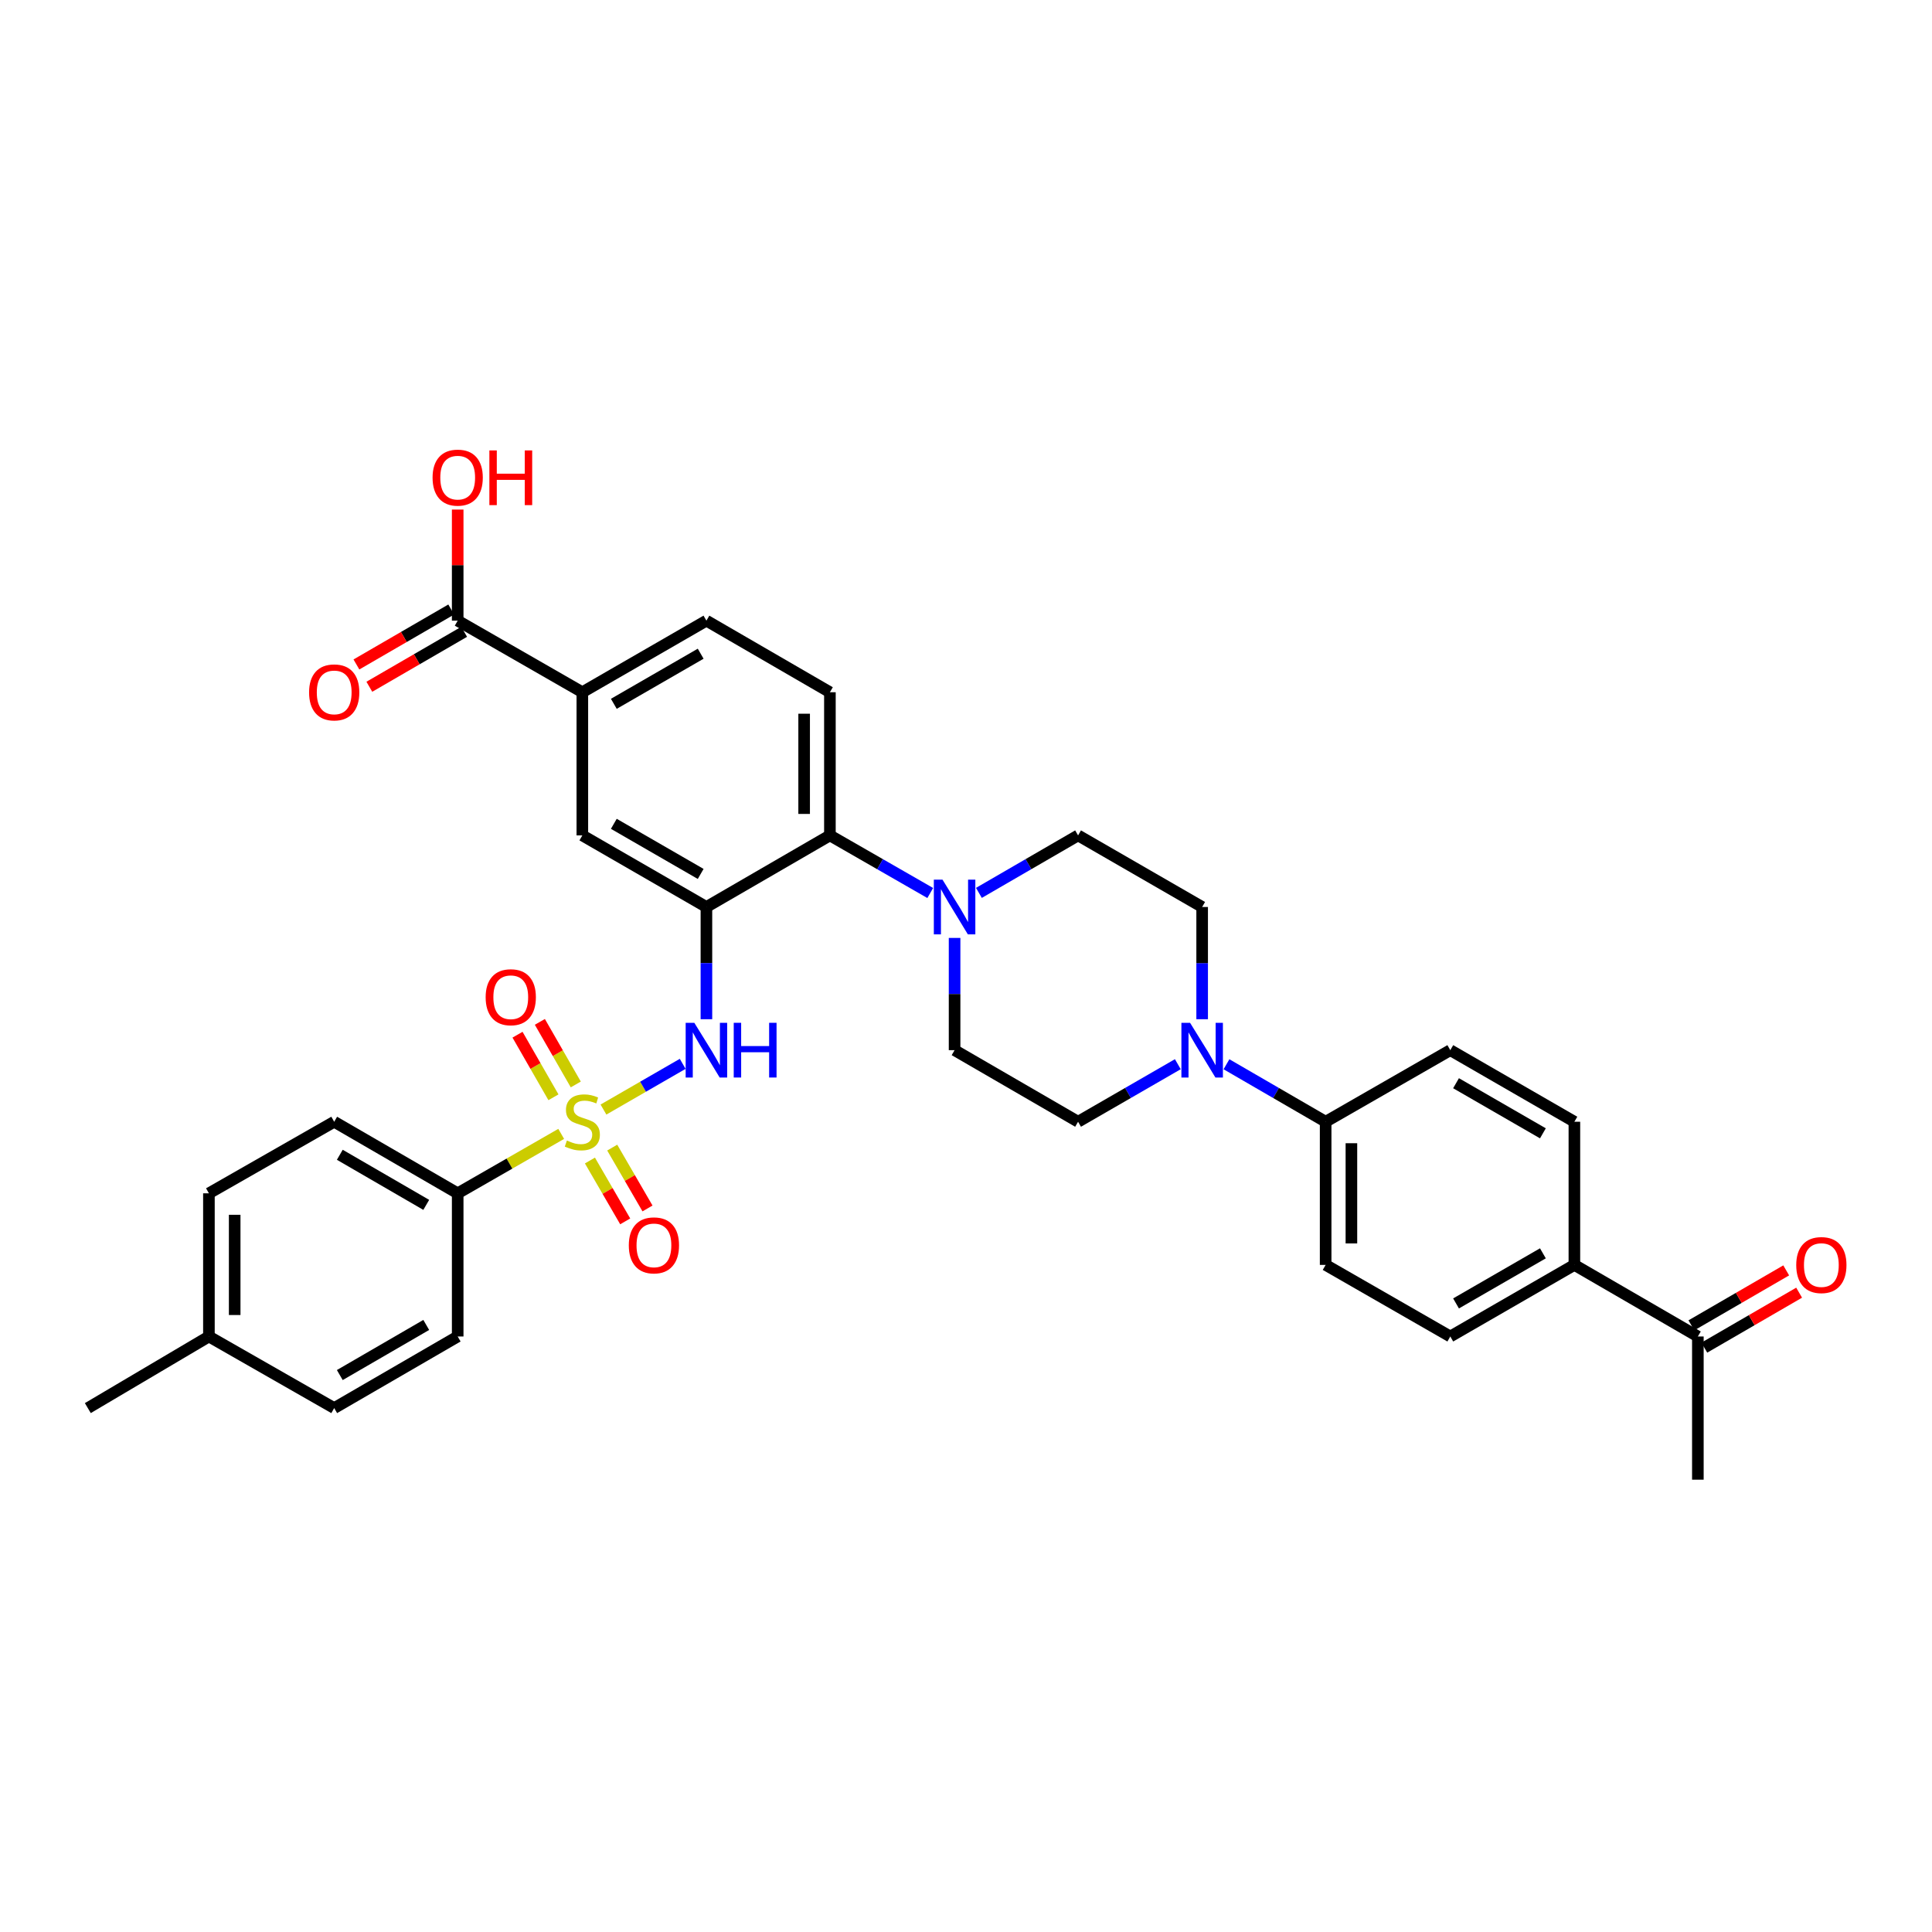 <?xml version='1.0' encoding='iso-8859-1'?>
<svg version='1.1' baseProfile='full'
              xmlns='http://www.w3.org/2000/svg'
                      xmlns:rdkit='http://www.rdkit.org/xml'
                      xmlns:xlink='http://www.w3.org/1999/xlink'
                  xml:space='preserve'
width='1000px' height='1000px' viewBox='0 0 1000 1000'>
<!-- END OF HEADER -->
<rect style='opacity:1.0;fill:#FFFFFF;stroke:none' width='1000' height='1000' x='0' y='0'> </rect>
<path class='bond-1' d='M 312.351,574.306 L 332.857,562.475' style='fill:none;fill-rule:evenodd;stroke:#CCCC00;stroke-width:6px;stroke-linecap:butt;stroke-linejoin:miter;stroke-opacity:1' />
<path class='bond-1' d='M 332.857,562.475 L 353.362,550.645' style='fill:none;fill-rule:evenodd;stroke:#0000FF;stroke-width:6px;stroke-linecap:butt;stroke-linejoin:miter;stroke-opacity:1' />
<path class='bond-5' d='M 290.478,586.896 L 263.688,602.278' style='fill:none;fill-rule:evenodd;stroke:#CCCC00;stroke-width:6px;stroke-linecap:butt;stroke-linejoin:miter;stroke-opacity:1' />
<path class='bond-5' d='M 263.688,602.278 L 236.899,617.66' style='fill:none;fill-rule:evenodd;stroke:#000000;stroke-width:6px;stroke-linecap:butt;stroke-linejoin:miter;stroke-opacity:1' />
<path class='bond-9' d='M 298.027,561.314 L 288.729,545.117' style='fill:none;fill-rule:evenodd;stroke:#CCCC00;stroke-width:6px;stroke-linecap:butt;stroke-linejoin:miter;stroke-opacity:1' />
<path class='bond-9' d='M 288.729,545.117 L 279.432,528.92' style='fill:none;fill-rule:evenodd;stroke:#FF0000;stroke-width:6px;stroke-linecap:butt;stroke-linejoin:miter;stroke-opacity:1' />
<path class='bond-9' d='M 286.461,567.954 L 277.163,551.757' style='fill:none;fill-rule:evenodd;stroke:#CCCC00;stroke-width:6px;stroke-linecap:butt;stroke-linejoin:miter;stroke-opacity:1' />
<path class='bond-9' d='M 277.163,551.757 L 267.865,535.56' style='fill:none;fill-rule:evenodd;stroke:#FF0000;stroke-width:6px;stroke-linecap:butt;stroke-linejoin:miter;stroke-opacity:1' />
<path class='bond-10' d='M 305.348,600.686 L 314.478,616.432' style='fill:none;fill-rule:evenodd;stroke:#CCCC00;stroke-width:6px;stroke-linecap:butt;stroke-linejoin:miter;stroke-opacity:1' />
<path class='bond-10' d='M 314.478,616.432 L 323.608,632.179' style='fill:none;fill-rule:evenodd;stroke:#FF0000;stroke-width:6px;stroke-linecap:butt;stroke-linejoin:miter;stroke-opacity:1' />
<path class='bond-10' d='M 316.885,593.996 L 326.015,609.743' style='fill:none;fill-rule:evenodd;stroke:#CCCC00;stroke-width:6px;stroke-linecap:butt;stroke-linejoin:miter;stroke-opacity:1' />
<path class='bond-10' d='M 326.015,609.743 L 335.146,625.49' style='fill:none;fill-rule:evenodd;stroke:#FF0000;stroke-width:6px;stroke-linecap:butt;stroke-linejoin:miter;stroke-opacity:1' />
<path class='bond-0' d='M 365.64,469.455 L 365.64,498.502' style='fill:none;fill-rule:evenodd;stroke:#000000;stroke-width:6px;stroke-linecap:butt;stroke-linejoin:miter;stroke-opacity:1' />
<path class='bond-0' d='M 365.64,498.502 L 365.64,527.548' style='fill:none;fill-rule:evenodd;stroke:#0000FF;stroke-width:6px;stroke-linecap:butt;stroke-linejoin:miter;stroke-opacity:1' />
<path class='bond-2' d='M 365.64,469.455 L 429.558,432.402' style='fill:none;fill-rule:evenodd;stroke:#000000;stroke-width:6px;stroke-linecap:butt;stroke-linejoin:miter;stroke-opacity:1' />
<path class='bond-6' d='M 365.64,469.455 L 301.418,432.402' style='fill:none;fill-rule:evenodd;stroke:#000000;stroke-width:6px;stroke-linecap:butt;stroke-linejoin:miter;stroke-opacity:1' />
<path class='bond-6' d='M 362.671,452.345 L 317.716,426.408' style='fill:none;fill-rule:evenodd;stroke:#000000;stroke-width:6px;stroke-linecap:butt;stroke-linejoin:miter;stroke-opacity:1' />
<path class='bond-3' d='M 429.558,432.402 L 455.525,447.311' style='fill:none;fill-rule:evenodd;stroke:#000000;stroke-width:6px;stroke-linecap:butt;stroke-linejoin:miter;stroke-opacity:1' />
<path class='bond-3' d='M 455.525,447.311 L 481.492,462.22' style='fill:none;fill-rule:evenodd;stroke:#0000FF;stroke-width:6px;stroke-linecap:butt;stroke-linejoin:miter;stroke-opacity:1' />
<path class='bond-11' d='M 429.558,432.402 L 429.558,358.303' style='fill:none;fill-rule:evenodd;stroke:#000000;stroke-width:6px;stroke-linecap:butt;stroke-linejoin:miter;stroke-opacity:1' />
<path class='bond-11' d='M 416.222,421.287 L 416.222,369.418' style='fill:none;fill-rule:evenodd;stroke:#000000;stroke-width:6px;stroke-linecap:butt;stroke-linejoin:miter;stroke-opacity:1' />
<path class='bond-13' d='M 494.092,485.468 L 494.092,514.514' style='fill:none;fill-rule:evenodd;stroke:#0000FF;stroke-width:6px;stroke-linecap:butt;stroke-linejoin:miter;stroke-opacity:1' />
<path class='bond-13' d='M 494.092,514.514 L 494.092,543.561' style='fill:none;fill-rule:evenodd;stroke:#000000;stroke-width:6px;stroke-linecap:butt;stroke-linejoin:miter;stroke-opacity:1' />
<path class='bond-14' d='M 506.679,462.158 L 532.345,447.28' style='fill:none;fill-rule:evenodd;stroke:#0000FF;stroke-width:6px;stroke-linecap:butt;stroke-linejoin:miter;stroke-opacity:1' />
<path class='bond-14' d='M 532.345,447.28 L 558.01,432.402' style='fill:none;fill-rule:evenodd;stroke:#000000;stroke-width:6px;stroke-linecap:butt;stroke-linejoin:miter;stroke-opacity:1' />
<path class='bond-4' d='M 622.233,527.548 L 622.233,498.502' style='fill:none;fill-rule:evenodd;stroke:#0000FF;stroke-width:6px;stroke-linecap:butt;stroke-linejoin:miter;stroke-opacity:1' />
<path class='bond-4' d='M 622.233,498.502 L 622.233,469.455' style='fill:none;fill-rule:evenodd;stroke:#000000;stroke-width:6px;stroke-linecap:butt;stroke-linejoin:miter;stroke-opacity:1' />
<path class='bond-12' d='M 634.82,550.858 L 660.485,565.736' style='fill:none;fill-rule:evenodd;stroke:#0000FF;stroke-width:6px;stroke-linecap:butt;stroke-linejoin:miter;stroke-opacity:1' />
<path class='bond-12' d='M 660.485,565.736 L 686.151,580.614' style='fill:none;fill-rule:evenodd;stroke:#000000;stroke-width:6px;stroke-linecap:butt;stroke-linejoin:miter;stroke-opacity:1' />
<path class='bond-36' d='M 609.639,550.827 L 583.825,565.72' style='fill:none;fill-rule:evenodd;stroke:#0000FF;stroke-width:6px;stroke-linecap:butt;stroke-linejoin:miter;stroke-opacity:1' />
<path class='bond-36' d='M 583.825,565.72 L 558.01,580.614' style='fill:none;fill-rule:evenodd;stroke:#000000;stroke-width:6px;stroke-linecap:butt;stroke-linejoin:miter;stroke-opacity:1' />
<path class='bond-26' d='M 236.899,617.66 L 172.98,580.614' style='fill:none;fill-rule:evenodd;stroke:#000000;stroke-width:6px;stroke-linecap:butt;stroke-linejoin:miter;stroke-opacity:1' />
<path class='bond-26' d='M 220.624,623.641 L 175.881,597.709' style='fill:none;fill-rule:evenodd;stroke:#000000;stroke-width:6px;stroke-linecap:butt;stroke-linejoin:miter;stroke-opacity:1' />
<path class='bond-27' d='M 236.899,617.66 L 236.899,691.766' style='fill:none;fill-rule:evenodd;stroke:#000000;stroke-width:6px;stroke-linecap:butt;stroke-linejoin:miter;stroke-opacity:1' />
<path class='bond-8' d='M 301.418,432.402 L 301.418,358.303' style='fill:none;fill-rule:evenodd;stroke:#000000;stroke-width:6px;stroke-linecap:butt;stroke-linejoin:miter;stroke-opacity:1' />
<path class='bond-7' d='M 236.899,321.25 L 301.418,358.303' style='fill:none;fill-rule:evenodd;stroke:#000000;stroke-width:6px;stroke-linecap:butt;stroke-linejoin:miter;stroke-opacity:1' />
<path class='bond-20' d='M 233.555,315.481 L 209.019,329.704' style='fill:none;fill-rule:evenodd;stroke:#000000;stroke-width:6px;stroke-linecap:butt;stroke-linejoin:miter;stroke-opacity:1' />
<path class='bond-20' d='M 209.019,329.704 L 184.483,343.928' style='fill:none;fill-rule:evenodd;stroke:#FF0000;stroke-width:6px;stroke-linecap:butt;stroke-linejoin:miter;stroke-opacity:1' />
<path class='bond-20' d='M 240.243,327.019 L 215.707,341.242' style='fill:none;fill-rule:evenodd;stroke:#000000;stroke-width:6px;stroke-linecap:butt;stroke-linejoin:miter;stroke-opacity:1' />
<path class='bond-20' d='M 215.707,341.242 L 191.172,355.466' style='fill:none;fill-rule:evenodd;stroke:#FF0000;stroke-width:6px;stroke-linecap:butt;stroke-linejoin:miter;stroke-opacity:1' />
<path class='bond-28' d='M 236.899,321.25 L 236.899,292.5' style='fill:none;fill-rule:evenodd;stroke:#000000;stroke-width:6px;stroke-linecap:butt;stroke-linejoin:miter;stroke-opacity:1' />
<path class='bond-28' d='M 236.899,292.5 L 236.899,263.75' style='fill:none;fill-rule:evenodd;stroke:#FF0000;stroke-width:6px;stroke-linecap:butt;stroke-linejoin:miter;stroke-opacity:1' />
<path class='bond-19' d='M 301.418,358.303 L 365.64,321.25' style='fill:none;fill-rule:evenodd;stroke:#000000;stroke-width:6px;stroke-linecap:butt;stroke-linejoin:miter;stroke-opacity:1' />
<path class='bond-19' d='M 317.716,364.297 L 362.671,338.36' style='fill:none;fill-rule:evenodd;stroke:#000000;stroke-width:6px;stroke-linecap:butt;stroke-linejoin:miter;stroke-opacity:1' />
<path class='bond-35' d='M 429.558,358.303 L 365.64,321.25' style='fill:none;fill-rule:evenodd;stroke:#000000;stroke-width:6px;stroke-linecap:butt;stroke-linejoin:miter;stroke-opacity:1' />
<path class='bond-22' d='M 686.151,580.614 L 750.67,543.561' style='fill:none;fill-rule:evenodd;stroke:#000000;stroke-width:6px;stroke-linecap:butt;stroke-linejoin:miter;stroke-opacity:1' />
<path class='bond-23' d='M 686.151,580.614 L 686.151,654.713' style='fill:none;fill-rule:evenodd;stroke:#000000;stroke-width:6px;stroke-linecap:butt;stroke-linejoin:miter;stroke-opacity:1' />
<path class='bond-23' d='M 699.488,591.729 L 699.488,643.598' style='fill:none;fill-rule:evenodd;stroke:#000000;stroke-width:6px;stroke-linecap:butt;stroke-linejoin:miter;stroke-opacity:1' />
<path class='bond-17' d='M 494.092,543.561 L 558.01,580.614' style='fill:none;fill-rule:evenodd;stroke:#000000;stroke-width:6px;stroke-linecap:butt;stroke-linejoin:miter;stroke-opacity:1' />
<path class='bond-18' d='M 558.01,432.402 L 622.233,469.455' style='fill:none;fill-rule:evenodd;stroke:#000000;stroke-width:6px;stroke-linecap:butt;stroke-linejoin:miter;stroke-opacity:1' />
<path class='bond-15' d='M 814.9,654.713 L 750.67,691.766' style='fill:none;fill-rule:evenodd;stroke:#000000;stroke-width:6px;stroke-linecap:butt;stroke-linejoin:miter;stroke-opacity:1' />
<path class='bond-15' d='M 798.601,648.719 L 753.64,674.656' style='fill:none;fill-rule:evenodd;stroke:#000000;stroke-width:6px;stroke-linecap:butt;stroke-linejoin:miter;stroke-opacity:1' />
<path class='bond-16' d='M 814.9,654.713 L 878.811,691.766' style='fill:none;fill-rule:evenodd;stroke:#000000;stroke-width:6px;stroke-linecap:butt;stroke-linejoin:miter;stroke-opacity:1' />
<path class='bond-37' d='M 814.9,654.713 L 814.9,580.614' style='fill:none;fill-rule:evenodd;stroke:#000000;stroke-width:6px;stroke-linecap:butt;stroke-linejoin:miter;stroke-opacity:1' />
<path class='bond-21' d='M 882.155,697.535 L 906.691,683.312' style='fill:none;fill-rule:evenodd;stroke:#000000;stroke-width:6px;stroke-linecap:butt;stroke-linejoin:miter;stroke-opacity:1' />
<path class='bond-21' d='M 906.691,683.312 L 931.226,669.088' style='fill:none;fill-rule:evenodd;stroke:#FF0000;stroke-width:6px;stroke-linecap:butt;stroke-linejoin:miter;stroke-opacity:1' />
<path class='bond-21' d='M 875.466,685.997 L 900.002,671.774' style='fill:none;fill-rule:evenodd;stroke:#000000;stroke-width:6px;stroke-linecap:butt;stroke-linejoin:miter;stroke-opacity:1' />
<path class='bond-21' d='M 900.002,671.774 L 924.538,657.55' style='fill:none;fill-rule:evenodd;stroke:#FF0000;stroke-width:6px;stroke-linecap:butt;stroke-linejoin:miter;stroke-opacity:1' />
<path class='bond-32' d='M 878.811,691.766 L 878.811,765.879' style='fill:none;fill-rule:evenodd;stroke:#000000;stroke-width:6px;stroke-linecap:butt;stroke-linejoin:miter;stroke-opacity:1' />
<path class='bond-24' d='M 750.67,543.561 L 814.9,580.614' style='fill:none;fill-rule:evenodd;stroke:#000000;stroke-width:6px;stroke-linecap:butt;stroke-linejoin:miter;stroke-opacity:1' />
<path class='bond-24' d='M 753.64,560.671 L 798.601,586.608' style='fill:none;fill-rule:evenodd;stroke:#000000;stroke-width:6px;stroke-linecap:butt;stroke-linejoin:miter;stroke-opacity:1' />
<path class='bond-25' d='M 686.151,654.713 L 750.67,691.766' style='fill:none;fill-rule:evenodd;stroke:#000000;stroke-width:6px;stroke-linecap:butt;stroke-linejoin:miter;stroke-opacity:1' />
<path class='bond-29' d='M 172.98,580.614 L 108.136,617.66' style='fill:none;fill-rule:evenodd;stroke:#000000;stroke-width:6px;stroke-linecap:butt;stroke-linejoin:miter;stroke-opacity:1' />
<path class='bond-30' d='M 236.899,691.766 L 172.98,728.826' style='fill:none;fill-rule:evenodd;stroke:#000000;stroke-width:6px;stroke-linecap:butt;stroke-linejoin:miter;stroke-opacity:1' />
<path class='bond-30' d='M 220.622,685.787 L 175.879,711.73' style='fill:none;fill-rule:evenodd;stroke:#000000;stroke-width:6px;stroke-linecap:butt;stroke-linejoin:miter;stroke-opacity:1' />
<path class='bond-34' d='M 108.136,617.66 L 108.136,691.766' style='fill:none;fill-rule:evenodd;stroke:#000000;stroke-width:6px;stroke-linecap:butt;stroke-linejoin:miter;stroke-opacity:1' />
<path class='bond-34' d='M 121.472,628.776 L 121.472,680.65' style='fill:none;fill-rule:evenodd;stroke:#000000;stroke-width:6px;stroke-linecap:butt;stroke-linejoin:miter;stroke-opacity:1' />
<path class='bond-31' d='M 172.98,728.826 L 108.136,691.766' style='fill:none;fill-rule:evenodd;stroke:#000000;stroke-width:6px;stroke-linecap:butt;stroke-linejoin:miter;stroke-opacity:1' />
<path class='bond-33' d='M 108.136,691.766 L 45.455,728.826' style='fill:none;fill-rule:evenodd;stroke:#000000;stroke-width:6px;stroke-linecap:butt;stroke-linejoin:miter;stroke-opacity:1' />
<path  class='atom-0' d='M 293.418 590.334
Q 293.738 590.454, 295.058 591.014
Q 296.378 591.574, 297.818 591.934
Q 299.298 592.254, 300.738 592.254
Q 303.418 592.254, 304.978 590.974
Q 306.538 589.654, 306.538 587.374
Q 306.538 585.814, 305.738 584.854
Q 304.978 583.894, 303.778 583.374
Q 302.578 582.854, 300.578 582.254
Q 298.058 581.494, 296.538 580.774
Q 295.058 580.054, 293.978 578.534
Q 292.938 577.014, 292.938 574.454
Q 292.938 570.894, 295.338 568.694
Q 297.778 566.494, 302.578 566.494
Q 305.858 566.494, 309.578 568.054
L 308.658 571.134
Q 305.258 569.734, 302.698 569.734
Q 299.938 569.734, 298.418 570.894
Q 296.898 572.014, 296.938 573.974
Q 296.938 575.494, 297.698 576.414
Q 298.498 577.334, 299.618 577.854
Q 300.778 578.374, 302.698 578.974
Q 305.258 579.774, 306.778 580.574
Q 308.298 581.374, 309.378 583.014
Q 310.498 584.614, 310.498 587.374
Q 310.498 591.294, 307.858 593.414
Q 305.258 595.494, 300.898 595.494
Q 298.378 595.494, 296.458 594.934
Q 294.578 594.414, 292.338 593.494
L 293.418 590.334
' fill='#CCCC00'/>
<path  class='atom-2' d='M 359.38 529.401
L 368.66 544.401
Q 369.58 545.881, 371.06 548.561
Q 372.54 551.241, 372.62 551.401
L 372.62 529.401
L 376.38 529.401
L 376.38 557.721
L 372.5 557.721
L 362.54 541.321
Q 361.38 539.401, 360.14 537.201
Q 358.94 535.001, 358.58 534.321
L 358.58 557.721
L 354.9 557.721
L 354.9 529.401
L 359.38 529.401
' fill='#0000FF'/>
<path  class='atom-2' d='M 379.78 529.401
L 383.62 529.401
L 383.62 541.441
L 398.1 541.441
L 398.1 529.401
L 401.94 529.401
L 401.94 557.721
L 398.1 557.721
L 398.1 544.641
L 383.62 544.641
L 383.62 557.721
L 379.78 557.721
L 379.78 529.401
' fill='#0000FF'/>
<path  class='atom-4' d='M 487.832 455.295
L 497.112 470.295
Q 498.032 471.775, 499.512 474.455
Q 500.992 477.135, 501.072 477.295
L 501.072 455.295
L 504.832 455.295
L 504.832 483.615
L 500.952 483.615
L 490.992 467.215
Q 489.832 465.295, 488.592 463.095
Q 487.392 460.895, 487.032 460.215
L 487.032 483.615
L 483.352 483.615
L 483.352 455.295
L 487.832 455.295
' fill='#0000FF'/>
<path  class='atom-5' d='M 615.973 529.401
L 625.253 544.401
Q 626.173 545.881, 627.653 548.561
Q 629.133 551.241, 629.213 551.401
L 629.213 529.401
L 632.973 529.401
L 632.973 557.721
L 629.093 557.721
L 619.133 541.321
Q 617.973 539.401, 616.733 537.201
Q 615.533 535.001, 615.173 534.321
L 615.173 557.721
L 611.493 557.721
L 611.493 529.401
L 615.973 529.401
' fill='#0000FF'/>
<path  class='atom-10' d='M 251.372 516.161
Q 251.372 509.361, 254.732 505.561
Q 258.092 501.761, 264.372 501.761
Q 270.652 501.761, 274.012 505.561
Q 277.372 509.361, 277.372 516.161
Q 277.372 523.041, 273.972 526.961
Q 270.572 530.841, 264.372 530.841
Q 258.132 530.841, 254.732 526.961
Q 251.372 523.081, 251.372 516.161
M 264.372 527.641
Q 268.692 527.641, 271.012 524.761
Q 273.372 521.841, 273.372 516.161
Q 273.372 510.601, 271.012 507.801
Q 268.692 504.961, 264.372 504.961
Q 260.052 504.961, 257.692 507.761
Q 255.372 510.561, 255.372 516.161
Q 255.372 521.881, 257.692 524.761
Q 260.052 527.641, 264.372 527.641
' fill='#FF0000'/>
<path  class='atom-11' d='M 325.471 644.598
Q 325.471 637.798, 328.831 633.998
Q 332.191 630.198, 338.471 630.198
Q 344.751 630.198, 348.111 633.998
Q 351.471 637.798, 351.471 644.598
Q 351.471 651.478, 348.071 655.398
Q 344.671 659.278, 338.471 659.278
Q 332.231 659.278, 328.831 655.398
Q 325.471 651.518, 325.471 644.598
M 338.471 656.078
Q 342.791 656.078, 345.111 653.198
Q 347.471 650.278, 347.471 644.598
Q 347.471 639.038, 345.111 636.238
Q 342.791 633.398, 338.471 633.398
Q 334.151 633.398, 331.791 636.198
Q 329.471 638.998, 329.471 644.598
Q 329.471 650.318, 331.791 653.198
Q 334.151 656.078, 338.471 656.078
' fill='#FF0000'/>
<path  class='atom-21' d='M 159.98 358.383
Q 159.98 351.583, 163.34 347.783
Q 166.7 343.983, 172.98 343.983
Q 179.26 343.983, 182.62 347.783
Q 185.98 351.583, 185.98 358.383
Q 185.98 365.263, 182.58 369.183
Q 179.18 373.063, 172.98 373.063
Q 166.74 373.063, 163.34 369.183
Q 159.98 365.303, 159.98 358.383
M 172.98 369.863
Q 177.3 369.863, 179.62 366.983
Q 181.98 364.063, 181.98 358.383
Q 181.98 352.823, 179.62 350.023
Q 177.3 347.183, 172.98 347.183
Q 168.66 347.183, 166.3 349.983
Q 163.98 352.783, 163.98 358.383
Q 163.98 364.103, 166.3 366.983
Q 168.66 369.863, 172.98 369.863
' fill='#FF0000'/>
<path  class='atom-22' d='M 929.729 654.793
Q 929.729 647.993, 933.089 644.193
Q 936.449 640.393, 942.729 640.393
Q 949.009 640.393, 952.369 644.193
Q 955.729 647.993, 955.729 654.793
Q 955.729 661.673, 952.329 665.593
Q 948.929 669.473, 942.729 669.473
Q 936.489 669.473, 933.089 665.593
Q 929.729 661.713, 929.729 654.793
M 942.729 666.273
Q 947.049 666.273, 949.369 663.393
Q 951.729 660.473, 951.729 654.793
Q 951.729 649.233, 949.369 646.433
Q 947.049 643.593, 942.729 643.593
Q 938.409 643.593, 936.049 646.393
Q 933.729 649.193, 933.729 654.793
Q 933.729 660.513, 936.049 663.393
Q 938.409 666.273, 942.729 666.273
' fill='#FF0000'/>
<path  class='atom-29' d='M 223.899 247.217
Q 223.899 240.417, 227.259 236.617
Q 230.619 232.817, 236.899 232.817
Q 243.179 232.817, 246.539 236.617
Q 249.899 240.417, 249.899 247.217
Q 249.899 254.097, 246.499 258.017
Q 243.099 261.897, 236.899 261.897
Q 230.659 261.897, 227.259 258.017
Q 223.899 254.137, 223.899 247.217
M 236.899 258.697
Q 241.219 258.697, 243.539 255.817
Q 245.899 252.897, 245.899 247.217
Q 245.899 241.657, 243.539 238.857
Q 241.219 236.017, 236.899 236.017
Q 232.579 236.017, 230.219 238.817
Q 227.899 241.617, 227.899 247.217
Q 227.899 252.937, 230.219 255.817
Q 232.579 258.697, 236.899 258.697
' fill='#FF0000'/>
<path  class='atom-29' d='M 253.299 233.137
L 257.139 233.137
L 257.139 245.177
L 271.619 245.177
L 271.619 233.137
L 275.459 233.137
L 275.459 261.457
L 271.619 261.457
L 271.619 248.377
L 257.139 248.377
L 257.139 261.457
L 253.299 261.457
L 253.299 233.137
' fill='#FF0000'/>
</svg>

